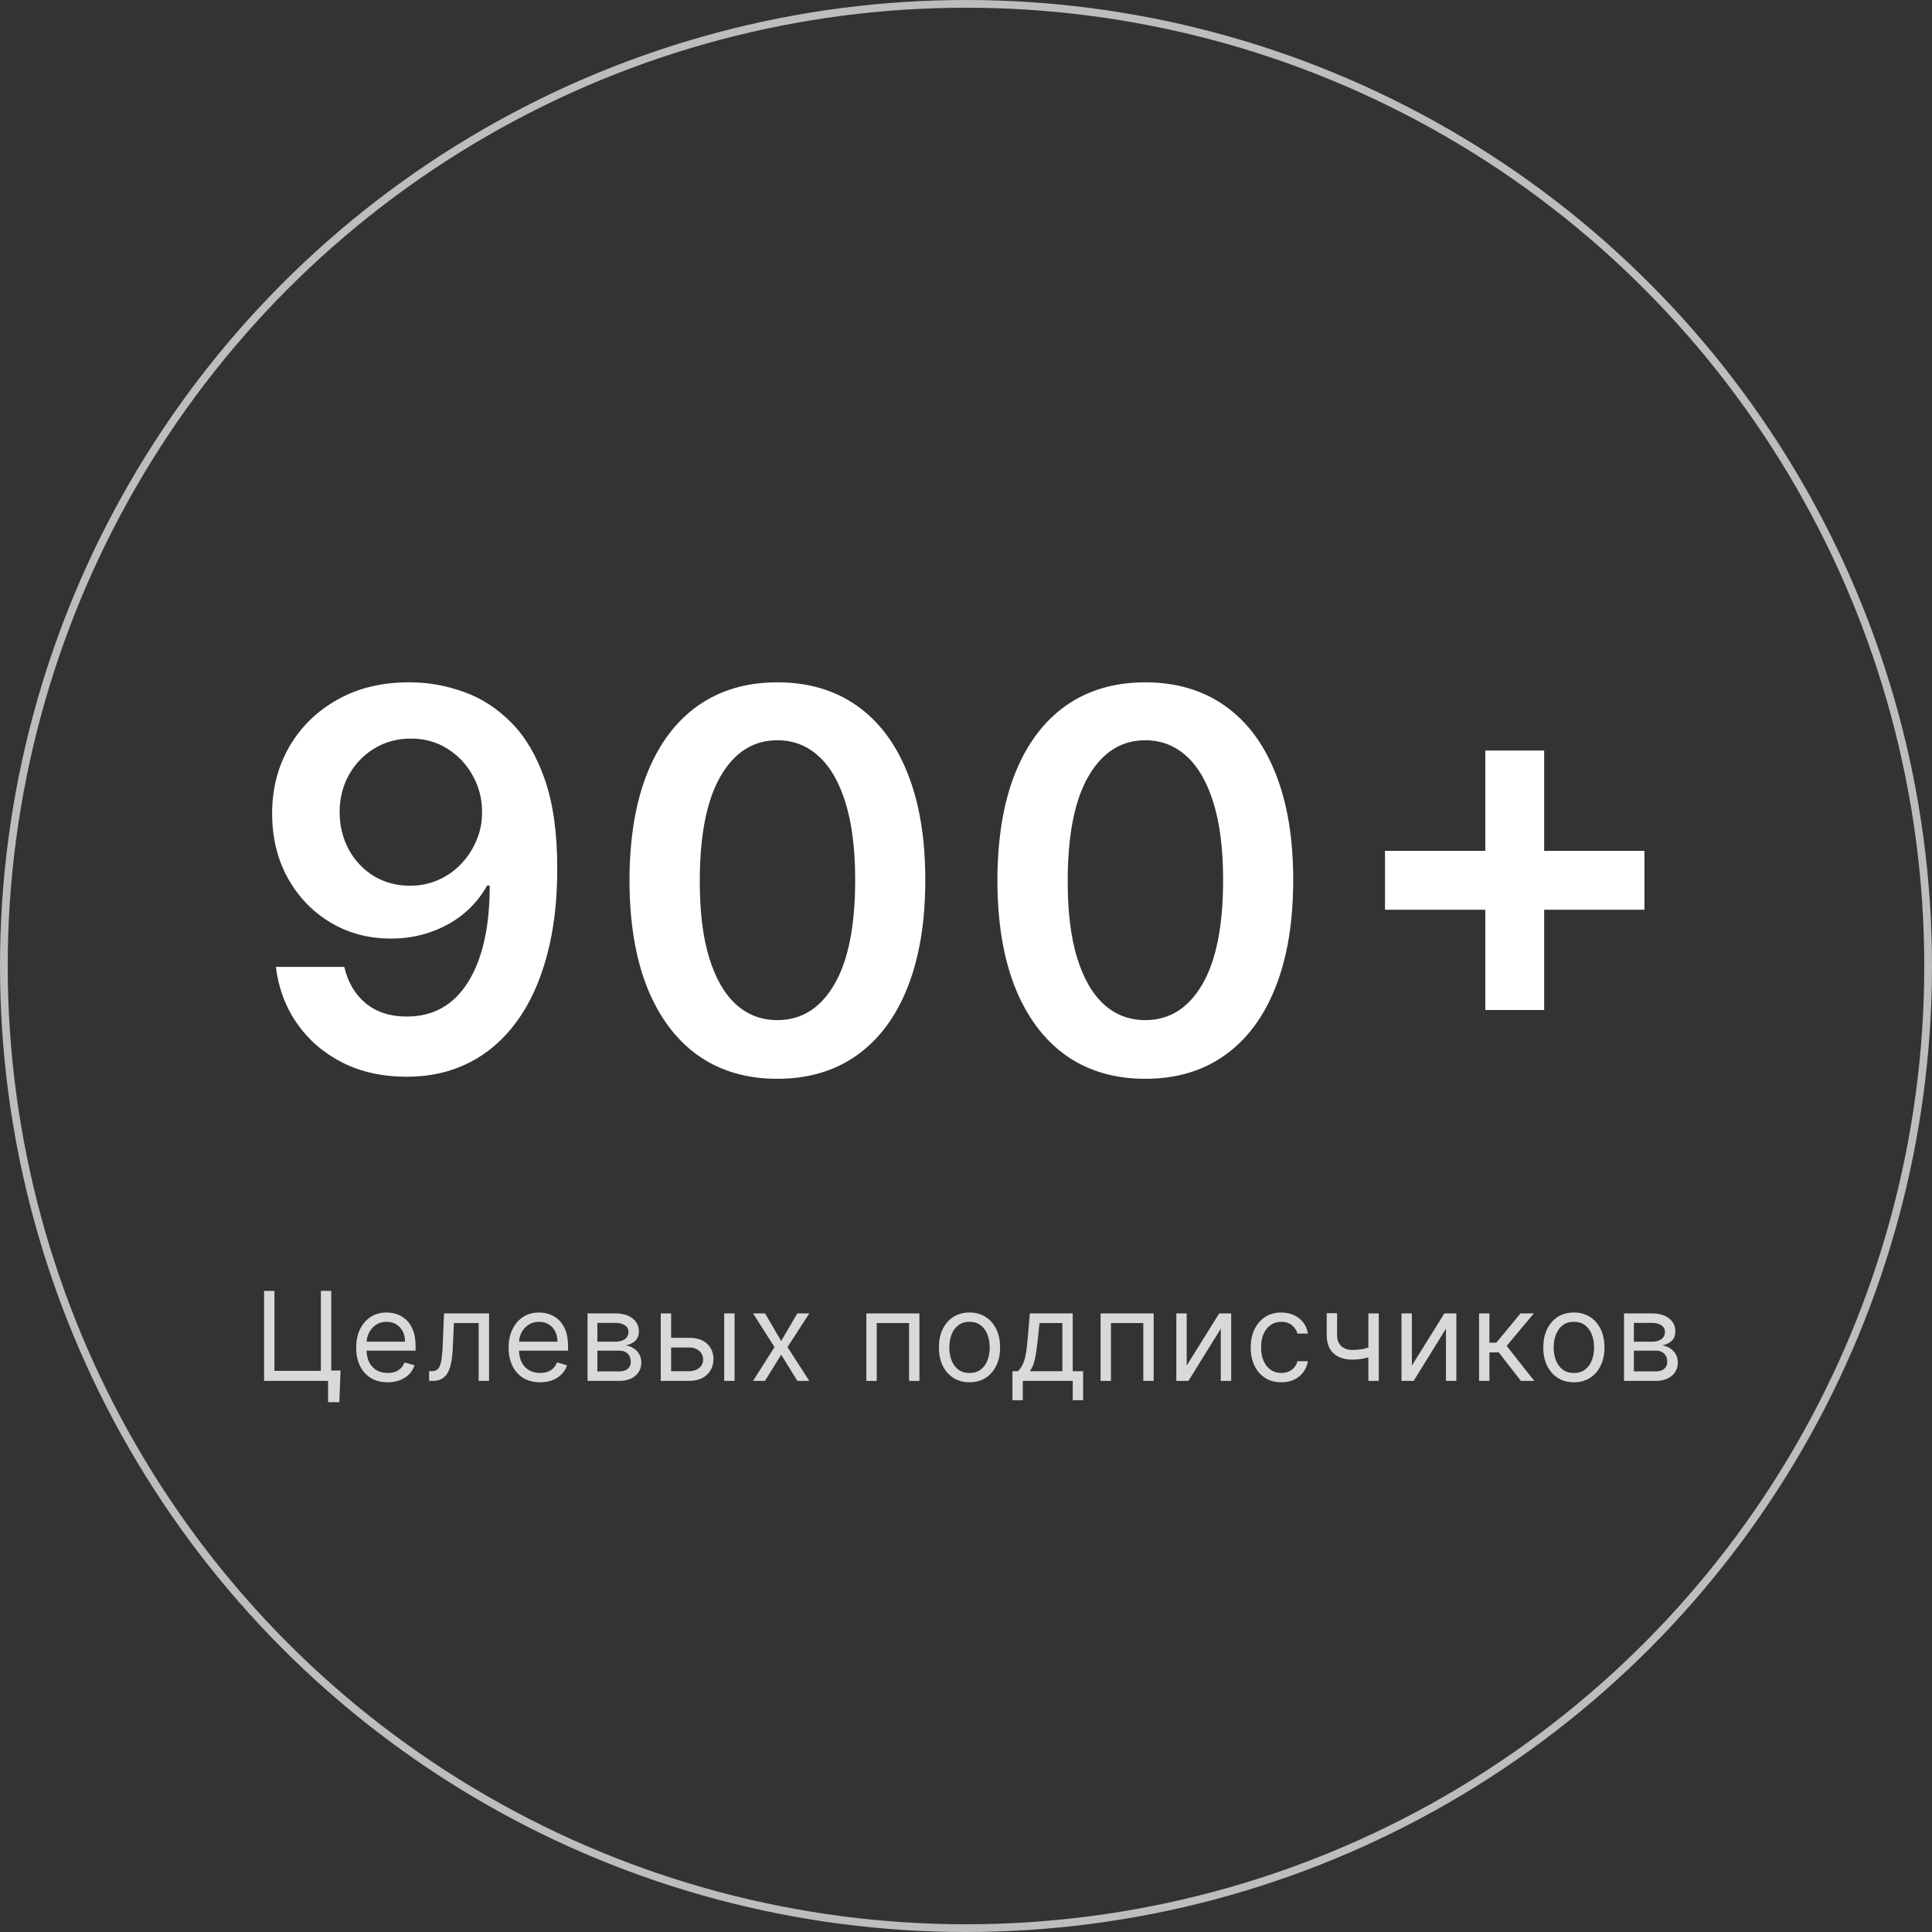 <?xml version="1.0" encoding="UTF-8"?> <svg xmlns="http://www.w3.org/2000/svg" width="281" height="281" viewBox="0 0 281 281" fill="none"><rect x="0" y="0" width="281" height="281" fill="#333333" stroke="none"/> <circle cx="140.5" cy="140.5" r="139.938" stroke="#BEBDBD" stroke-width="1.124"></circle> <path d="M59.726 99.242C62.398 99.26 64.997 99.733 67.523 100.66C70.068 101.569 72.358 103.059 74.394 105.131C76.43 107.185 78.047 109.939 79.247 113.392C80.447 116.846 81.046 121.117 81.046 126.206C81.065 131.005 80.556 135.294 79.52 139.075C78.502 142.838 77.039 146.018 75.13 148.618C73.222 151.217 70.922 153.198 68.232 154.561C65.542 155.924 62.516 156.606 59.153 156.606C55.627 156.606 52.501 155.915 49.774 154.534C47.066 153.152 44.876 151.262 43.204 148.863C41.532 146.464 40.505 143.719 40.123 140.629H50.074C50.583 142.847 51.619 144.61 53.182 145.918C54.764 147.209 56.754 147.854 59.153 147.854C63.025 147.854 66.006 146.173 68.096 142.81C70.186 139.448 71.231 134.776 71.231 128.796H70.85C69.959 130.396 68.805 131.777 67.387 132.941C65.969 134.086 64.361 134.967 62.561 135.585C60.78 136.203 58.89 136.512 56.89 136.512C53.619 136.512 50.674 135.731 48.057 134.167C45.458 132.604 43.395 130.46 41.868 127.733C40.359 125.007 39.596 121.89 39.578 118.382C39.578 114.746 40.414 111.484 42.086 108.594C43.776 105.686 46.13 103.395 49.147 101.723C52.165 100.033 55.691 99.206 59.726 99.242ZM59.753 107.421C57.79 107.421 56.018 107.903 54.437 108.866C52.873 109.811 51.638 111.102 50.729 112.738C49.838 114.356 49.393 116.164 49.393 118.163C49.411 120.145 49.856 121.944 50.729 123.562C51.619 125.179 52.828 126.461 54.355 127.406C55.9 128.351 57.663 128.824 59.644 128.824C61.116 128.824 62.489 128.542 63.761 127.979C65.033 127.415 66.142 126.633 67.087 125.634C68.05 124.616 68.796 123.462 69.323 122.171C69.868 120.881 70.132 119.518 70.114 118.082C70.114 116.173 69.659 114.41 68.75 112.792C67.86 111.175 66.633 109.875 65.07 108.894C63.525 107.912 61.752 107.421 59.753 107.421ZM113.068 156.906C108.578 156.906 104.725 155.77 101.508 153.498C98.309 151.208 95.846 147.909 94.119 143.601C92.41 139.275 91.556 134.068 91.556 127.979C91.574 121.89 92.438 116.709 94.146 112.438C95.873 108.148 98.336 104.877 101.535 102.623C104.752 100.369 108.596 99.242 113.068 99.242C117.539 99.242 121.383 100.369 124.6 102.623C127.818 104.877 130.28 108.148 131.989 112.438C133.716 116.728 134.579 121.908 134.579 127.979C134.579 134.086 133.716 139.302 131.989 143.628C130.28 147.936 127.818 151.226 124.6 153.498C121.401 155.77 117.557 156.906 113.068 156.906ZM113.068 148.372C116.557 148.372 119.311 146.654 121.329 143.219C123.364 139.766 124.382 134.686 124.382 127.979C124.382 123.544 123.919 119.817 122.992 116.8C122.065 113.783 120.756 111.511 119.066 109.984C117.375 108.439 115.376 107.667 113.068 107.667C109.596 107.667 106.851 109.393 104.834 112.847C102.816 116.282 101.798 121.326 101.78 127.979C101.762 132.432 102.207 136.176 103.116 139.211C104.043 142.247 105.352 144.537 107.042 146.082C108.733 147.609 110.741 148.372 113.068 148.372ZM166.58 156.906C162.09 156.906 158.237 155.77 155.02 153.498C151.821 151.208 149.358 147.909 147.631 143.601C145.923 139.275 145.068 134.068 145.068 127.979C145.087 121.89 145.95 116.709 147.659 112.438C149.385 108.148 151.848 104.877 155.047 102.623C158.264 100.369 162.109 99.242 166.58 99.242C171.051 99.242 174.895 100.369 178.113 102.623C181.33 104.877 183.793 108.148 185.501 112.438C187.228 116.728 188.091 121.908 188.091 127.979C188.091 134.086 187.228 139.302 185.501 143.628C183.793 147.936 181.33 151.226 178.113 153.498C174.914 155.77 171.069 156.906 166.58 156.906ZM166.58 148.372C170.07 148.372 172.823 146.654 174.841 143.219C176.877 139.766 177.895 134.686 177.895 127.979C177.895 123.544 177.431 119.817 176.504 116.8C175.577 113.783 174.268 111.511 172.578 109.984C170.888 108.439 168.888 107.667 166.58 107.667C163.108 107.667 160.364 109.393 158.346 112.847C156.329 116.282 155.311 121.326 155.293 127.979C155.274 132.432 155.72 136.176 156.628 139.211C157.555 142.247 158.864 144.537 160.555 146.082C162.245 147.609 164.253 148.372 166.58 148.372ZM216.03 146.9V109.166H224.591V146.9H216.03ZM201.443 132.314V123.753H239.177V132.314H201.443Z" fill="white"></path> <path d="M49.533 199.334L49.354 203.936H47.718V200.843H46.797V199.334H49.533ZM38.411 200.843V187.752H39.919V199.385H46.669V187.752H48.178V200.843H38.411ZM56.38 201.047C55.434 201.047 54.618 200.838 53.932 200.421C53.25 199.999 52.724 199.411 52.353 198.656C51.987 197.898 51.804 197.016 51.804 196.01C51.804 195.004 51.987 194.118 52.353 193.351C52.724 192.58 53.24 191.979 53.9 191.548C54.565 191.114 55.34 190.897 56.227 190.897C56.738 190.897 57.243 190.982 57.742 191.152C58.24 191.323 58.694 191.6 59.103 191.983C59.512 192.362 59.838 192.865 60.081 193.492C60.324 194.118 60.446 194.889 60.446 195.806V196.445H52.877V195.141H58.911C58.911 194.587 58.801 194.093 58.579 193.658C58.362 193.223 58.051 192.88 57.646 192.629C57.245 192.377 56.772 192.252 56.227 192.252C55.626 192.252 55.106 192.401 54.667 192.699C54.233 192.993 53.898 193.377 53.664 193.85C53.429 194.323 53.312 194.83 53.312 195.371V196.24C53.312 196.982 53.44 197.61 53.696 198.126C53.956 198.637 54.316 199.027 54.776 199.296C55.236 199.56 55.771 199.692 56.38 199.692C56.777 199.692 57.135 199.637 57.454 199.526C57.778 199.411 58.057 199.24 58.291 199.014C58.526 198.784 58.707 198.499 58.835 198.158L60.292 198.567C60.139 199.061 59.881 199.496 59.519 199.871C59.157 200.242 58.709 200.531 58.176 200.74C57.644 200.945 57.045 201.047 56.38 201.047ZM62.411 200.843V199.436H62.769C63.063 199.436 63.308 199.379 63.504 199.264C63.7 199.144 63.858 198.938 63.977 198.644C64.101 198.345 64.194 197.932 64.258 197.404C64.326 196.871 64.376 196.193 64.405 195.371L64.584 191.024H71.13V200.843H69.621V192.431H66.016L65.863 195.933C65.829 196.739 65.756 197.448 65.645 198.062C65.539 198.671 65.375 199.183 65.153 199.596C64.936 200.009 64.646 200.321 64.284 200.529C63.922 200.738 63.468 200.843 62.922 200.843H62.411ZM78.554 201.047C77.608 201.047 76.792 200.838 76.106 200.421C75.424 199.999 74.898 199.411 74.527 198.656C74.161 197.898 73.977 197.016 73.977 196.01C73.977 195.004 74.161 194.118 74.527 193.351C74.898 192.58 75.413 191.979 76.074 191.548C76.739 191.114 77.514 190.897 78.401 190.897C78.912 190.897 79.417 190.982 79.915 191.152C80.414 191.323 80.868 191.6 81.277 191.983C81.686 192.362 82.012 192.865 82.255 193.492C82.498 194.118 82.619 194.889 82.619 195.806V196.445H75.051V195.141H81.085C81.085 194.587 80.975 194.093 80.753 193.658C80.536 193.223 80.225 192.88 79.82 192.629C79.419 192.377 78.946 192.252 78.401 192.252C77.8 192.252 77.28 192.401 76.841 192.699C76.406 192.993 76.072 193.377 75.837 193.85C75.603 194.323 75.486 194.83 75.486 195.371V196.24C75.486 196.982 75.614 197.61 75.869 198.126C76.129 198.637 76.489 199.027 76.95 199.296C77.41 199.56 77.945 199.692 78.554 199.692C78.95 199.692 79.308 199.637 79.628 199.526C79.952 199.411 80.231 199.24 80.465 199.014C80.7 198.784 80.881 198.499 81.009 198.158L82.466 198.567C82.313 199.061 82.055 199.496 81.692 199.871C81.33 200.242 80.883 200.531 80.35 200.74C79.817 200.945 79.219 201.047 78.554 201.047ZM85.454 200.843V191.024H89.468C90.525 191.024 91.365 191.263 91.987 191.74C92.609 192.218 92.92 192.848 92.92 193.632C92.92 194.229 92.743 194.691 92.389 195.019C92.036 195.343 91.582 195.563 91.028 195.678C91.39 195.729 91.742 195.857 92.083 196.061C92.428 196.266 92.713 196.547 92.939 196.905C93.165 197.259 93.278 197.693 93.278 198.209C93.278 198.712 93.15 199.161 92.894 199.558C92.639 199.954 92.272 200.267 91.795 200.497C91.318 200.727 90.747 200.843 90.082 200.843H85.454ZM86.886 199.462H90.082C90.602 199.462 91.009 199.338 91.303 199.091C91.597 198.844 91.744 198.507 91.744 198.081C91.744 197.574 91.597 197.176 91.303 196.886C91.009 196.592 90.602 196.445 90.082 196.445H86.886V199.462ZM86.886 195.141H89.468C89.873 195.141 90.221 195.085 90.51 194.975C90.8 194.86 91.022 194.698 91.175 194.489C91.333 194.276 91.412 194.024 91.412 193.735C91.412 193.321 91.239 192.997 90.894 192.763C90.549 192.524 90.073 192.405 89.468 192.405H86.886V195.141ZM97.406 194.578H100.218C101.369 194.578 102.249 194.87 102.858 195.454C103.467 196.038 103.772 196.777 103.772 197.672C103.772 198.26 103.636 198.795 103.363 199.276C103.09 199.754 102.69 200.135 102.161 200.421C101.633 200.702 100.985 200.843 100.218 200.843H96.102V191.024H97.61V199.436H100.218C100.815 199.436 101.305 199.279 101.688 198.963C102.072 198.648 102.263 198.243 102.263 197.749C102.263 197.229 102.072 196.805 101.688 196.477C101.305 196.149 100.815 195.985 100.218 195.985H97.406V194.578ZM105.332 200.843V191.024H106.84V200.843H105.332ZM111.267 191.024L113.619 195.039L115.971 191.024H117.71L114.539 195.933L117.71 200.843H115.971L113.619 197.033L111.267 200.843H109.528L112.647 195.933L109.528 191.024H111.267ZM126.005 200.843V191.024H133.726V200.843H132.218V192.431H127.513V200.843H126.005ZM141.01 201.047C140.124 201.047 139.346 200.836 138.677 200.414C138.012 199.992 137.492 199.402 137.117 198.644C136.746 197.885 136.561 196.999 136.561 195.985C136.561 194.962 136.746 194.069 137.117 193.306C137.492 192.544 138.012 191.951 138.677 191.529C139.346 191.107 140.124 190.897 141.01 190.897C141.896 190.897 142.672 191.107 143.337 191.529C144.006 191.951 144.526 192.544 144.896 193.306C145.271 194.069 145.459 194.962 145.459 195.985C145.459 196.999 145.271 197.885 144.896 198.644C144.526 199.402 144.006 199.992 143.337 200.414C142.672 200.836 141.896 201.047 141.01 201.047ZM141.01 199.692C141.683 199.692 142.237 199.519 142.672 199.174C143.107 198.829 143.428 198.375 143.637 197.813C143.846 197.25 143.95 196.641 143.95 195.985C143.95 195.328 143.846 194.717 143.637 194.15C143.428 193.583 143.107 193.125 142.672 192.776C142.237 192.426 141.683 192.252 141.01 192.252C140.337 192.252 139.783 192.426 139.348 192.776C138.913 193.125 138.592 193.583 138.383 194.15C138.174 194.717 138.07 195.328 138.07 195.985C138.07 196.641 138.174 197.25 138.383 197.813C138.592 198.375 138.913 198.829 139.348 199.174C139.783 199.519 140.337 199.692 141.01 199.692ZM147.253 203.655V199.436H148.071C148.272 199.227 148.444 199.002 148.589 198.759C148.734 198.516 148.86 198.228 148.966 197.896C149.077 197.559 149.171 197.15 149.248 196.669C149.324 196.183 149.392 195.597 149.452 194.911L149.784 191.024H156.023V199.436H157.532V203.655H156.023V200.843H148.762V203.655H147.253ZM149.784 199.436H154.515V192.431H151.191L150.935 194.911C150.829 195.938 150.696 196.835 150.539 197.602C150.381 198.369 150.13 198.98 149.784 199.436ZM160.074 200.843V191.024H167.796V200.843H166.287V192.431H161.582V200.843H160.074ZM172.599 198.618L177.329 191.024H179.068V200.843H177.559V193.249L172.855 200.843H171.091V191.024H172.599V198.618ZM186.359 201.047C185.439 201.047 184.646 200.83 183.982 200.395C183.317 199.96 182.805 199.362 182.447 198.599C182.09 197.836 181.911 196.965 181.911 195.985C181.911 194.987 182.094 194.107 182.46 193.345C182.831 192.578 183.347 191.979 184.007 191.548C184.672 191.114 185.447 190.897 186.334 190.897C187.024 190.897 187.646 191.024 188.2 191.28C188.754 191.536 189.208 191.894 189.562 192.354C189.916 192.814 190.135 193.351 190.22 193.965H188.712C188.597 193.517 188.341 193.121 187.945 192.776C187.553 192.426 187.024 192.252 186.359 192.252C185.771 192.252 185.256 192.405 184.813 192.712C184.374 193.014 184.031 193.443 183.783 193.997C183.541 194.546 183.419 195.192 183.419 195.933C183.419 196.692 183.538 197.352 183.777 197.915C184.02 198.477 184.361 198.914 184.8 199.225C185.243 199.536 185.763 199.692 186.359 199.692C186.751 199.692 187.107 199.624 187.427 199.487C187.746 199.351 188.017 199.155 188.239 198.899C188.46 198.644 188.618 198.337 188.712 197.979H190.22C190.135 198.558 189.924 199.08 189.587 199.545C189.255 200.005 188.814 200.372 188.264 200.644C187.719 200.913 187.084 201.047 186.359 201.047ZM200.534 191.024V200.843H199.025V191.024H200.534ZM199.946 195.703V197.11C199.605 197.237 199.266 197.35 198.929 197.448C198.593 197.542 198.239 197.617 197.868 197.672C197.497 197.723 197.09 197.749 196.647 197.749C195.535 197.749 194.642 197.448 193.969 196.848C193.3 196.247 192.965 195.345 192.965 194.144V190.999H194.474V194.144C194.474 194.647 194.57 195.06 194.762 195.384C194.953 195.708 195.213 195.948 195.541 196.106C195.87 196.264 196.238 196.343 196.647 196.343C197.286 196.343 197.864 196.285 198.38 196.17C198.899 196.051 199.421 195.895 199.946 195.703ZM205.35 198.618L210.08 191.024H211.819V200.843H210.31V193.249L205.606 200.843H203.841V191.024H205.35V198.618ZM215.122 200.843V191.024H216.63V195.294H217.627L221.156 191.024H223.099L219.136 195.754L223.15 200.843H221.207L217.985 196.7H216.63V200.843H215.122ZM228.914 201.047C228.028 201.047 227.25 200.836 226.581 200.414C225.916 199.992 225.396 199.402 225.021 198.644C224.65 197.885 224.465 196.999 224.465 195.985C224.465 194.962 224.65 194.069 225.021 193.306C225.396 192.544 225.916 191.951 226.581 191.529C227.25 191.107 228.028 190.897 228.914 190.897C229.8 190.897 230.576 191.107 231.241 191.529C231.91 191.951 232.43 192.544 232.8 193.306C233.175 194.069 233.363 194.962 233.363 195.985C233.363 196.999 233.175 197.885 232.8 198.644C232.43 199.402 231.91 199.992 231.241 200.414C230.576 200.836 229.8 201.047 228.914 201.047ZM228.914 199.692C229.587 199.692 230.141 199.519 230.576 199.174C231.011 198.829 231.332 198.375 231.541 197.813C231.75 197.25 231.854 196.641 231.854 195.985C231.854 195.328 231.75 194.717 231.541 194.15C231.332 193.583 231.011 193.125 230.576 192.776C230.141 192.426 229.587 192.252 228.914 192.252C228.241 192.252 227.687 192.426 227.252 192.776C226.817 193.125 226.496 193.583 226.287 194.15C226.078 194.717 225.974 195.328 225.974 195.985C225.974 196.641 226.078 197.25 226.287 197.813C226.496 198.375 226.817 198.829 227.252 199.174C227.687 199.519 228.241 199.692 228.914 199.692ZM236.206 200.843V191.024H240.22C241.277 191.024 242.116 191.263 242.738 191.74C243.36 192.218 243.671 192.848 243.671 193.632C243.671 194.229 243.495 194.691 243.141 195.019C242.787 195.343 242.333 195.563 241.779 195.678C242.142 195.729 242.493 195.857 242.834 196.061C243.179 196.266 243.465 196.547 243.691 196.905C243.916 197.259 244.029 197.693 244.029 198.209C244.029 198.712 243.902 199.161 243.646 199.558C243.39 199.954 243.024 200.267 242.546 200.497C242.069 200.727 241.498 200.843 240.833 200.843H236.206ZM237.637 199.462H240.833C241.353 199.462 241.76 199.338 242.054 199.091C242.348 198.844 242.495 198.507 242.495 198.081C242.495 197.574 242.348 197.176 242.054 196.886C241.76 196.592 241.353 196.445 240.833 196.445H237.637V199.462ZM237.637 195.141H240.22C240.625 195.141 240.972 195.085 241.262 194.975C241.551 194.86 241.773 194.698 241.926 194.489C242.084 194.276 242.163 194.024 242.163 193.735C242.163 193.321 241.99 192.997 241.645 192.763C241.3 192.524 240.825 192.405 240.22 192.405H237.637V195.141Z" fill="#D9D9D9"></path> </svg> 